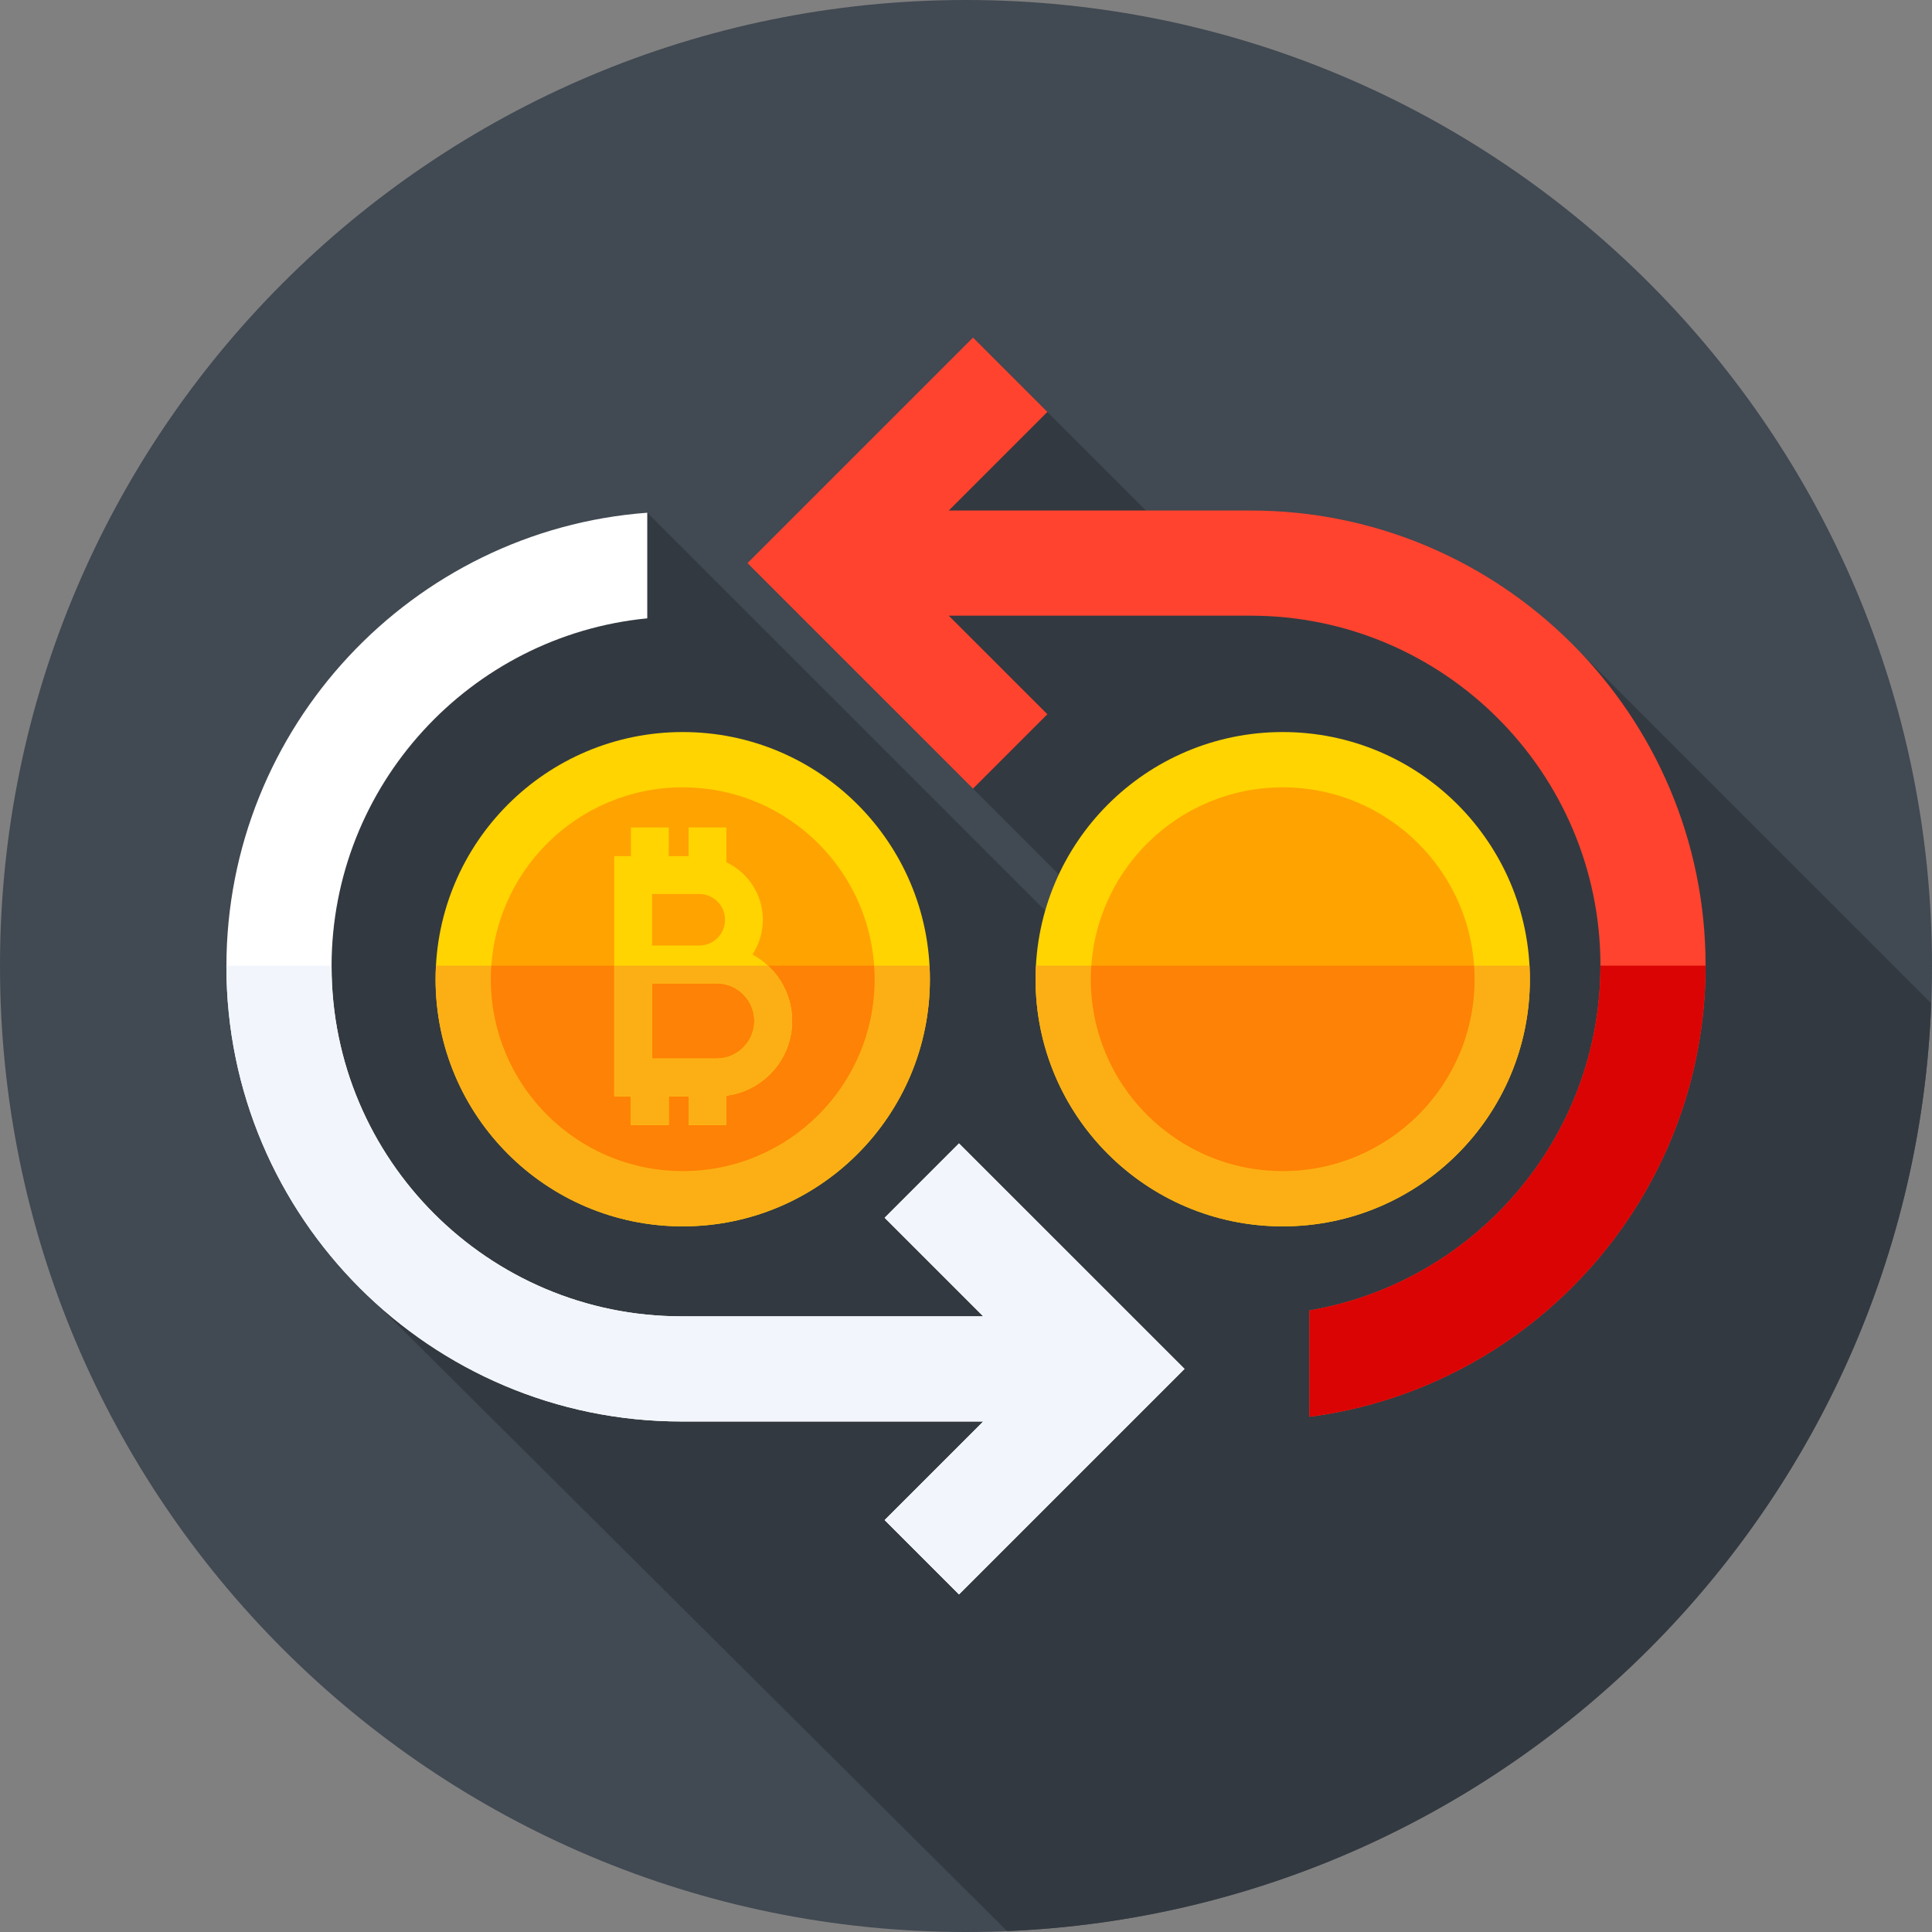 <svg height="512pt" viewBox="0 0 512 512" width="512pt" xmlns="http://www.w3.org/2000/svg"><rect x="0" y="0" width="512" height="512" fill="#808080" stroke="none"/><path d="m512 256c0 141.387-114.613 256-256 256s-256-114.613-256-256 114.613-256 256-256 256 114.613 256 256zm0 0" fill="#414952"/><path d="m511.793 265.895-92.52-92.516-91.516-14.012-50.199-50.195-45.781 35.426 26.082 64.391 87.836 87.84-6.605 6.605-167.559-167.559-87.148 75.387 6.871 125.773 175.629 174.719c133.051-5.566 239.844-112.676 244.91-245.859zm0 0" fill="#333940"/><path d="m452 255.879c0-66.492-54.094-120.586-120.586-120.586h-79.98l26.125-26.125-19.703-19.707-59.77 59.766 59.773 59.762 19.703-19.707-26.129-26.121h79.98c51.125 0 92.719 41.594 92.719 92.719 0 45.809-33.391 83.957-77.109 91.398v28.18c59.145-7.68 104.977-58.375 104.977-119.578zm0 0" fill="#ff432e"/><path d="m424.133 255.906c-.016 45.793-33.398 83.93-77.109 91.371v28.18c59.137-7.68 104.965-58.359 104.977-119.555h-27.867zm0 0" fill="#db0404"/><path d="m254.141 303.012-19.703 19.707 26.129 26.121h-79.98c-51.125 0-92.719-41.594-92.719-92.719 0-48.066 36.773-87.684 83.664-92.254v-27.992c-62.277 4.645-111.531 56.801-111.531 120.246 0 66.492 54.094 120.586 120.586 120.586h79.98l-26.125 26.125 19.703 19.707 59.77-59.766zm0 0" fill="#fff"/><path d="m234.438 322.715 26.129 26.125h-79.98c-51.125 0-92.719-41.594-92.719-92.719 0-.074.004-.145.004-.215h-27.867c0 .07-.004.145-.004.215 0 66.492 54.094 120.586 120.586 120.586h79.98l-26.129 26.125 19.707 19.707 59.77-59.766-59.773-59.762zm0 0" fill="#f2f6fc"/><path d="m246.434 259.5c0 36.176-29.324 65.5-65.5 65.5-36.176 0-65.5-29.324-65.5-65.5s29.324-65.5 65.5-65.5c36.176 0 65.5 29.324 65.5 65.5zm0 0" fill="#ffd400"/><path d="m115.535 255.906c-.062 1.191-.102 2.387-.102 3.594 0 36.176 29.324 65.5 65.5 65.5 36.176 0 65.5-29.324 65.5-65.5 0-1.207-.039-2.406-.102-3.594zm0 0" fill="#fcaf15"/><path d="m231.777 259.5c0 28.082-22.762 50.844-50.844 50.844-28.082 0-50.844-22.762-50.844-50.844s22.762-50.844 50.844-50.844c28.082 0 50.844 22.762 50.844 50.844zm0 0" fill="#ffa300"/><path d="m130.23 255.906c-.086 1.188-.141 2.383-.141 3.594 0 28.082 22.762 50.844 50.844 50.844 28.082 0 50.844-22.762 50.844-50.844 0-1.211-.055-2.406-.141-3.594zm0 0" fill="#fe8205"/><path d="m209.93 270.562c0-7.598-4.262-14.219-10.52-17.598 1.738-2.652 2.754-5.816 2.754-9.219 0-6.719-3.953-12.531-9.656-15.234v-9.227h-10.027v7.605h-5.254v-7.605h-10.027v7.605h-4.418v63.656h4.418v7.605h10.027v-7.605h5.254v7.605h10.027v-7.777c9.812-1.262 17.422-9.66 17.422-19.812zm-37.125-33.645h12.508c3.762 0 6.828 3.062 6.828 6.828 0 3.77-3.062 6.832-6.828 6.832h-12.508zm17.137 43.605h-17.137v-19.922h17.141c5.492 0 9.957 4.469 9.957 9.961s-4.469 9.961-9.961 9.961zm0 0" fill="#ffd400"/><path d="m203.504 255.906h-40.723v34.641h4.418v7.605h10.027v-7.605h5.254v7.605h10.027v-7.773c9.812-1.266 17.422-9.668 17.422-19.816 0-5.789-2.48-11.004-6.426-14.656zm-13.562 24.617h-17.137v-19.922h17.141c5.492 0 9.957 4.469 9.957 9.961s-4.469 9.961-9.961 9.961zm0 0" fill="#fcaf15"/><path d="m405.434 259.5c0 36.176-29.324 65.5-65.5 65.5-36.176 0-65.5-29.324-65.5-65.5s29.324-65.5 65.5-65.5c36.176 0 65.5 29.324 65.5 65.5zm0 0" fill="#ffd400"/><path d="m274.535 255.906c-.062 1.191-.102 2.387-.102 3.594 0 36.176 29.324 65.5 65.5 65.5 36.176 0 65.5-29.324 65.5-65.5 0-1.207-.039-2.406-.102-3.594zm0 0" fill="#fcaf15"/><path d="m390.777 259.5c0 28.082-22.762 50.844-50.844 50.844-28.082 0-50.844-22.762-50.844-50.844s22.762-50.844 50.844-50.844c28.082 0 50.844 22.762 50.844 50.844zm0 0" fill="#ffa300"/><path d="m289.23 255.906c-.086 1.188-.141 2.383-.141 3.594 0 28.082 22.762 50.844 50.844 50.844 28.082 0 50.844-22.762 50.844-50.844 0-1.211-.055-2.406-.141-3.594zm0 0" fill="#fe8205"/></svg>